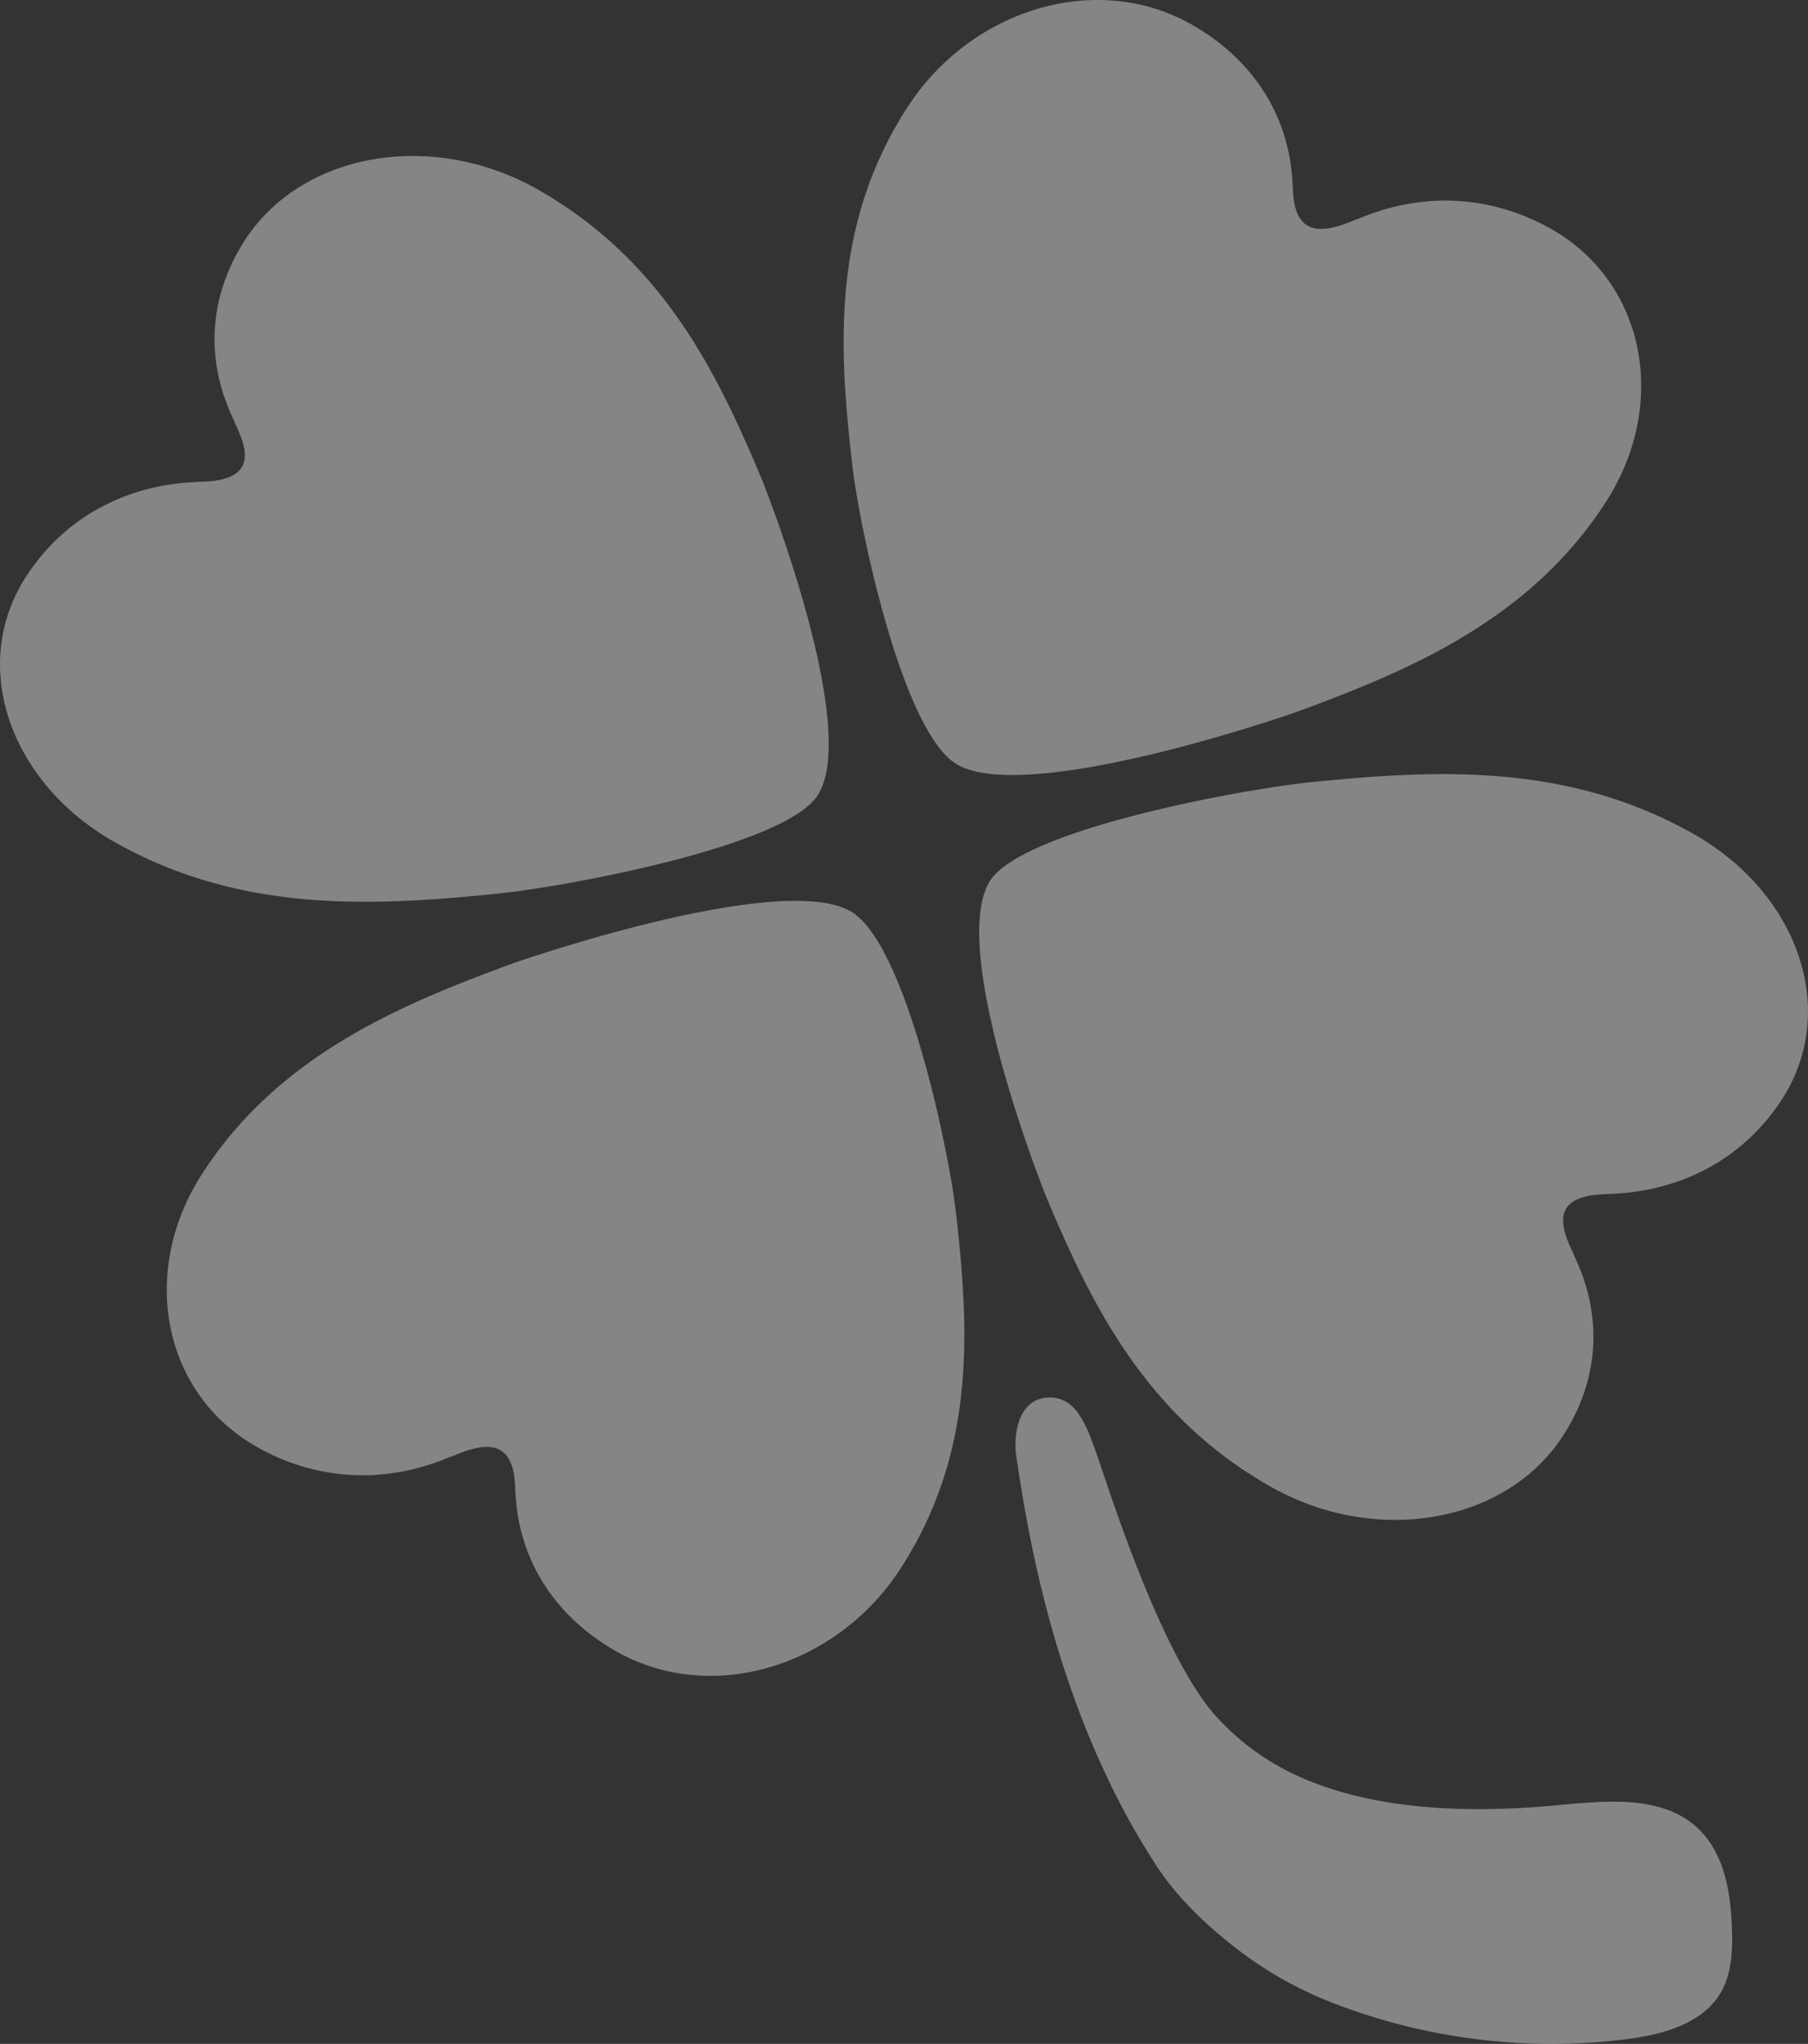 <svg xmlns="http://www.w3.org/2000/svg" width="736.061" height="832" viewBox="0 0 736.061 832">
  <rect x="0" y="0" width="736.061" height="832" fill="#333333" stroke="none"/>
  <defs>
    <style>
      .cls-1 {
        fill: #fff;
        fill-rule: evenodd;
        opacity: 0.4;
      }
    </style>
  </defs>
  <path id="img_acc_photos_clover_03.svg" class="cls-1" d="M708.717,1544.5c14.735-22.68,39.184-37.35,70.34-38.35,0.038,0,.088-0.02.157-0.02,21.427-.37,21.19-10.37,14.179-24.33a0.515,0.515,0,0,1,.109-0.07c-12.7-25.79-10.111-52.01,4.258-74.08,23.176-35.68,76.2-44.92,119.226-20.47,51.052,29.05,73.074,74.64,91.634,119.15,14.68,37.95,36.16,105.99,22.22,127.44-12.87,19.81-93.582,35.39-124.6,39.36-2.141.23-4.611,0.53-6.665,0.75-50.8,5.1-104.177,7.75-155.279-21.3-42.253-24.03-59.228-71.75-35.58-108.08M1183.2,1320.03c24.32,13.84,39.99,36.65,41.04,65.76a1.875,1.875,0,0,0,.05.2c0.34,19.96,11.1,19.8,25.98,13.23l0.1,0.1c27.58-11.88,55.61-9.47,79.23,3.96,38.16,21.66,48.04,71.28,21.87,111.51-31.07,47.74-79.81,68.33-127.39,85.65-40.63,13.72-113.38,33.86-136.31,20.84-21.22-12.06-37.88-87.53-42.12-116.52-0.25-2.03-.59-4.34-0.79-6.25-5.44-47.49-8.33-97.39,22.73-145.16,25.72-39.53,76.75-55.42,115.61-33.32m240.1,437.67c-14.77,22.65-39.22,37.34-70.36,38.34-0.06,0-.12.02-0.15,0.02-21.46.36-21.21,10.39-14.19,24.31l-0.12.08c12.7,25.8,10.11,52.04-4.24,74.08-23.17,35.69-76.23,44.95-119.27,20.48-51.02-29.02-73.03-74.63-91.61-119.11-14.68-37.99-36.18-106.03-22.23-127.47,12.89-19.79,93.58-35.4,124.61-39.34,2.17-.26,4.63-0.56,6.67-0.76,50.81-5.1,104.17-7.76,155.26,21.28,42.26,24.03,59.26,71.75,35.63,108.09M948.773,1982.16c-24.291-13.81-39.993-36.65-41.01-65.79a0.776,0.776,0,0,1-.049-0.16c-0.376-19.99-11.129-19.83-26-13.22l-0.1-.1c-27.58,11.86-55.615,9.44-79.215-3.98-38.158-21.68-48.072-71.27-21.884-111.49,31.066-47.76,79.828-68.33,127.4-85.67,40.625-13.71,113.38-33.88,136.29-20.82,21.22,12.02,37.86,87.54,42.14,116.52,0.23,2.01.55,4.32,0.81,6.24,5.42,47.52,8.28,97.43-22.77,145.15-25.74,39.54-76.742,55.42-115.617,33.32m219.657,86.8c8.02,12.41,18.83,23.08,31.16,32.85a157.464,157.464,0,0,0,41.79,23.83,246.256,246.256,0,0,0,119.08,14.4c14.61-1.89,30.86-6.29,38.21-19.19,4.32-7.61,4.71-16.85,4.4-25.64-0.45-14.7-3.04-30.49-13.53-40.66-14.72-14.17-37.99-11.51-58.28-9.63-89.44,8.24-122.22-19.18-137.54-35.54-21.48-22.88-42.15-86.68-46.69-99.86-5.62-16.35-9.38-30.64-21.69-30.64-12.27,0-15.19,14.03-13.53,24.59,4.11,26.37,14.62,100.79,56.62,165.49" transform="translate(-697.969 -1310)"/>
</svg>
